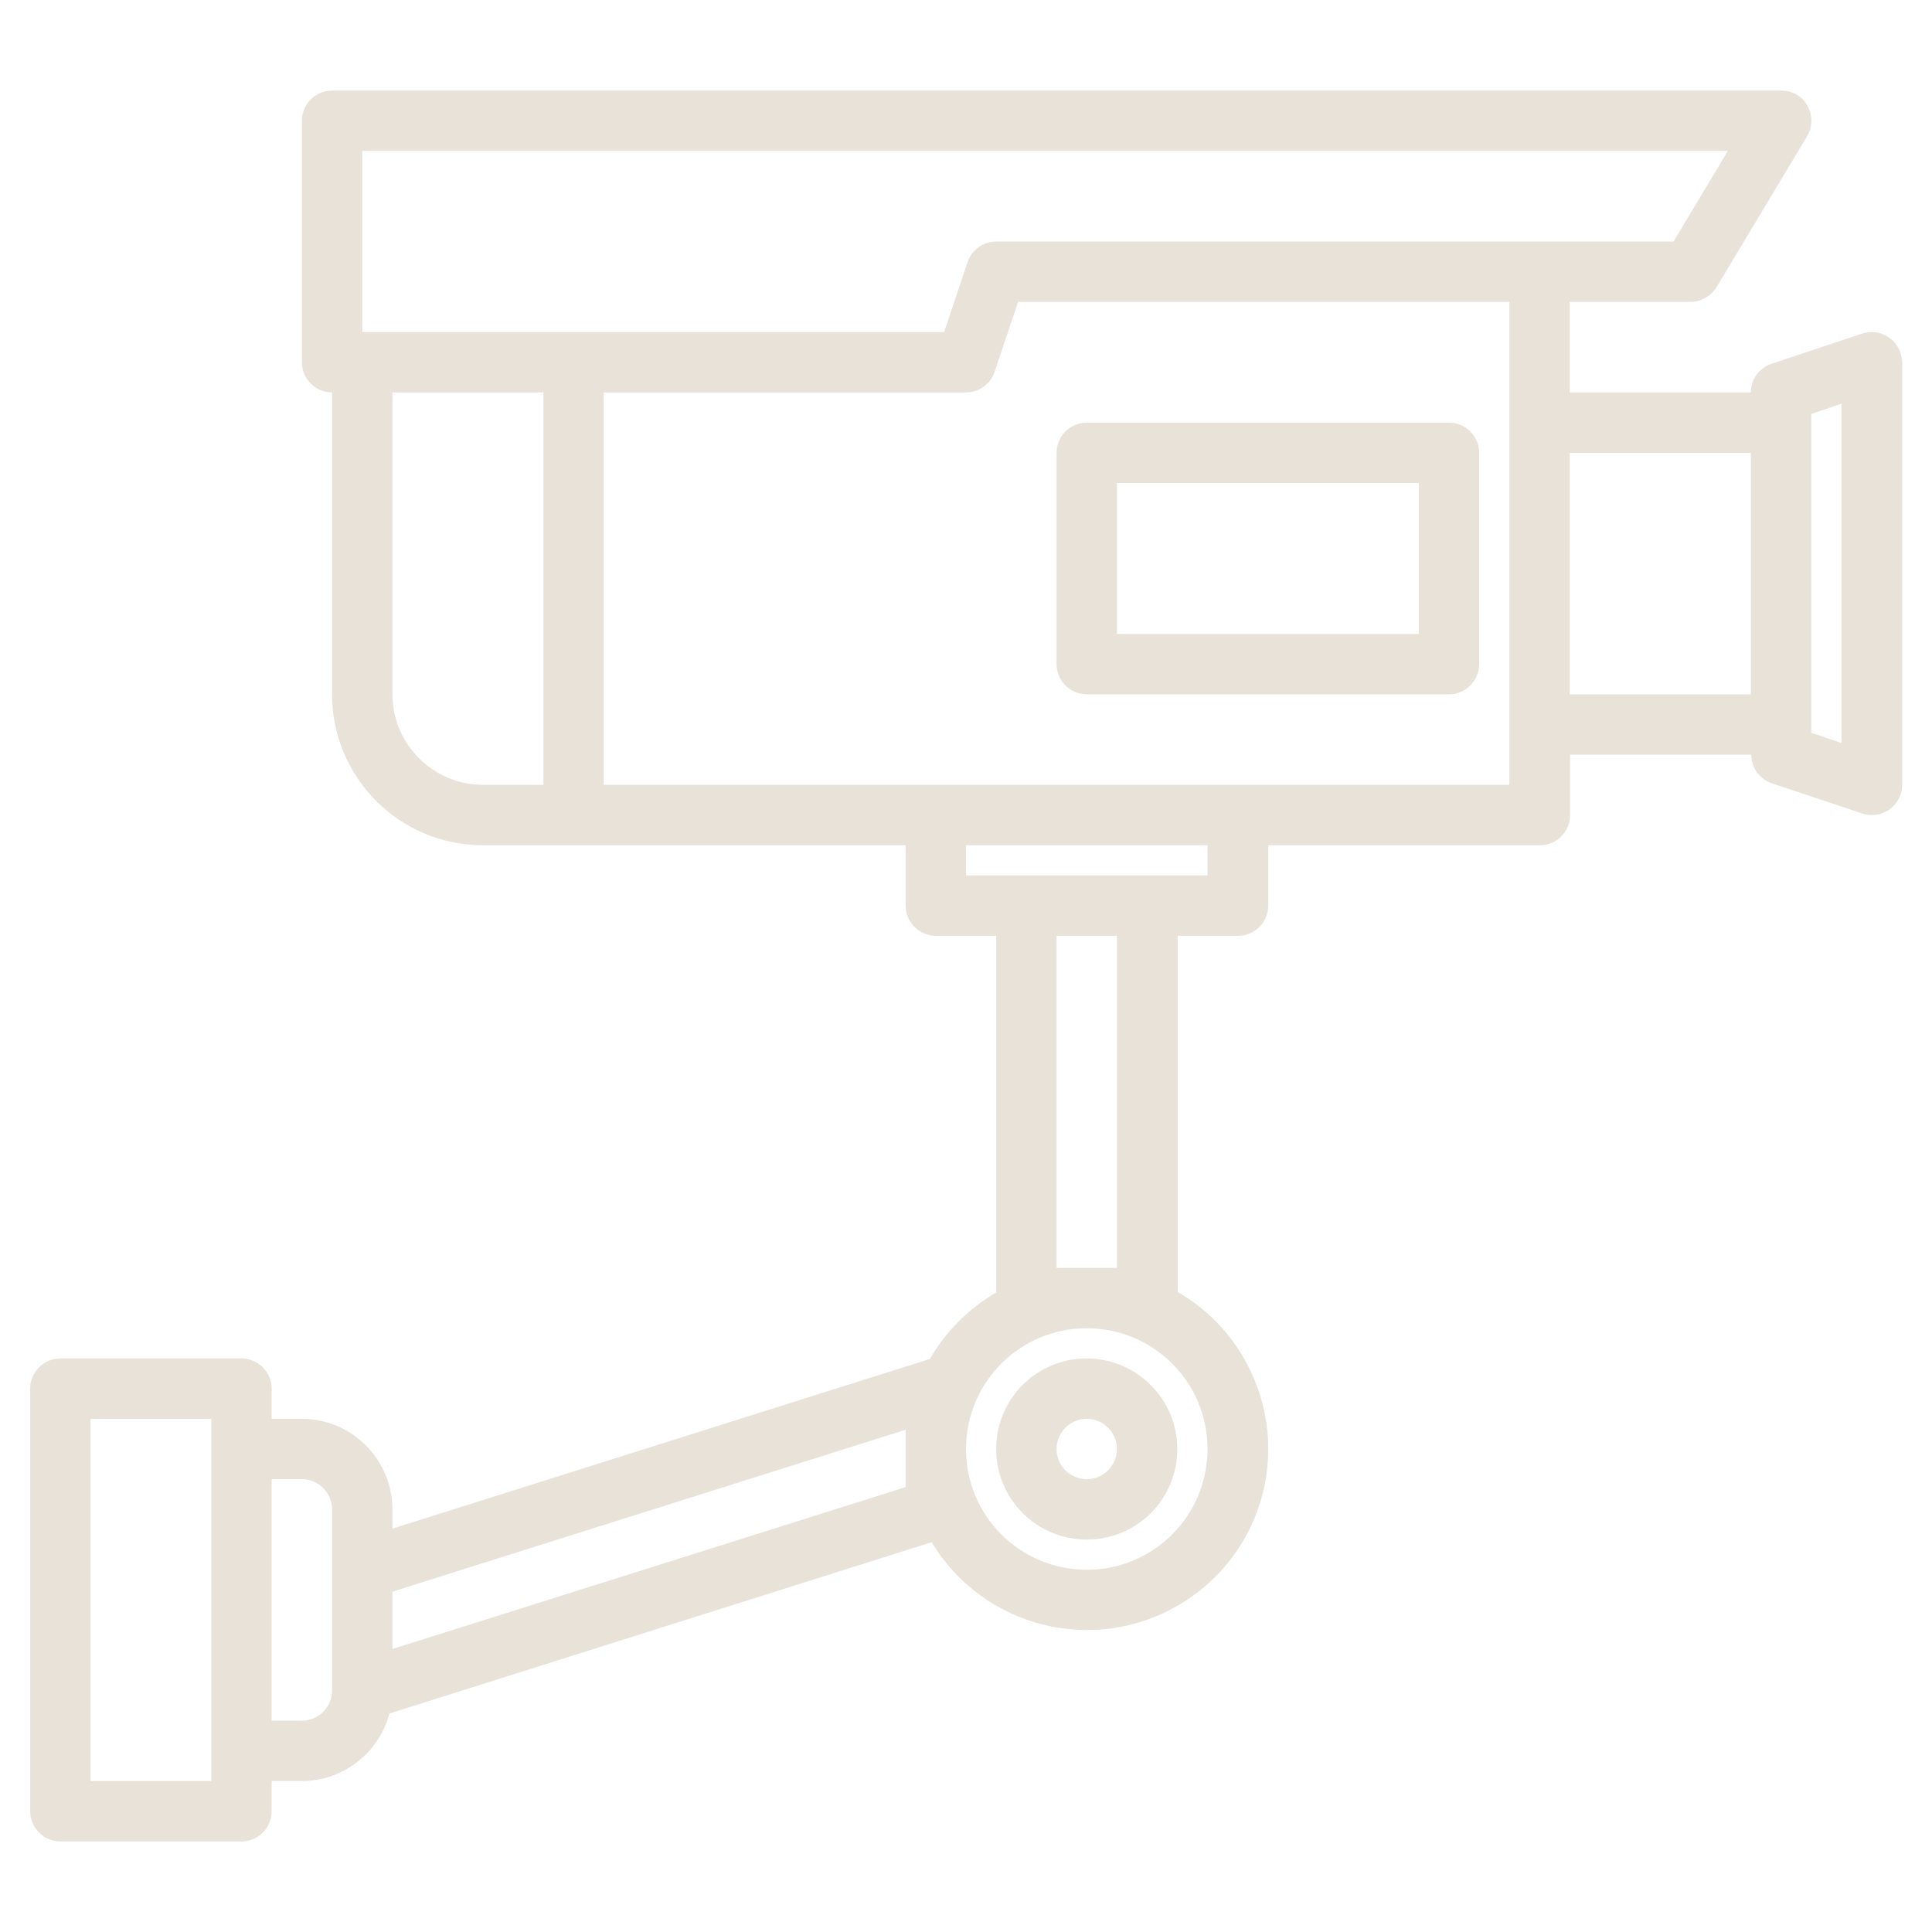 <?xml version="1.0" encoding="UTF-8"?> <!-- Generator: Adobe Illustrator 27.0.0, SVG Export Plug-In . SVG Version: 6.00 Build 0) --> <svg xmlns="http://www.w3.org/2000/svg" xmlns:xlink="http://www.w3.org/1999/xlink" id="Слой_1" x="0px" y="0px" viewBox="0 0 512 512" style="enable-background:new 0 0 512 512;" xml:space="preserve"> <style type="text/css"> .st0{fill:#E9E2D9;} </style> <g> <path class="st0" d="M500.7,89.5c-2.1-1.5-4.8-1.9-7.2-1.1l-24,8c-3.3,1.1-5.5,4.1-5.5,7.6h-48V80h32c2.8,0,5.4-1.5,6.9-3.9l24-40 c2.3-3.8,1-8.7-2.7-11c-1.2-0.7-2.7-1.1-4.1-1.1H88c-4.4,0-8,3.6-8,8v64c0,4.4,3.6,8,8,8v80c0,22.1,17.9,40,40,40h112v16 c0,4.4,3.6,8,8,8h16v94.5c-7.3,4.3-13.4,10.4-17.6,17.7c-0.3,0-0.5,0.1-0.8,0.2L104,405.1V400c0-13.2-10.8-24-24-24h-8v-8 c0-4.4-3.6-8-8-8H16c-4.4,0-8,3.6-8,8v112c0,4.4,3.6,8,8,8h48c4.4,0,8-3.6,8-8v-8h8c10.9,0,20.4-7.4,23.2-17.9l143.7-45.4 c13.7,22.7,43.1,30.1,65.9,16.4s30.1-43.1,16.4-65.9c-4.2-7-10.1-12.8-17.1-16.8V248h16c4.4,0,8-3.6,8-8v-16h72c4.4,0,8-3.6,8-8 v-16h48c0,3.4,2.2,6.5,5.5,7.6l24,8c0.8,0.3,1.7,0.4,2.5,0.4c4.4,0,8-3.6,8-8V96C504,93.4,502.8,91,500.7,89.5z M56,472H24v-96h32 V472z M88,448c0,4.4-3.6,8-8,8h-8v-64h8c4.4,0,8,3.6,8,8V448z M240,394.1l-136,42.9v-15.2l136-42.9V394.1z M144,208h-16 c-13.2,0-24-10.8-24-24v-80h40V208z M320,384c0,17.7-14.3,32-32,32s-32-14.3-32-32s14.3-32,32-32C305.7,352,320,366.3,320,384z M280,336v-88h16v88H280z M320,232h-64v-8h64V232z M400,208H160V104h96c3.4,0,6.5-2.2,7.6-5.5l6.2-18.5H400V208z M264,64 c-3.4,0-6.5,2.2-7.6,5.5L250.2,88H96V40h361.9l-14.4,24H264z M464,184h-48v-64h48V184z M488,196.9l-8-2.7v-84.5l8-2.7V196.9z"></path> <path class="st0" d="M384,112h-96c-4.4,0-8,3.6-8,8v56c0,4.4,3.6,8,8,8h96c4.4,0,8-3.6,8-8v-56C392,115.6,388.4,112,384,112z M376,168h-80v-40h80V168z"></path> <path class="st0" d="M288,360c-13.3,0-24,10.7-24,24s10.7,24,24,24s24-10.7,24-24C312,370.8,301.2,360,288,360z M288,392 c-4.4,0-8-3.6-8-8s3.6-8,8-8s8,3.6,8,8C296,388.4,292.4,392,288,392z"></path> </g> </svg> 